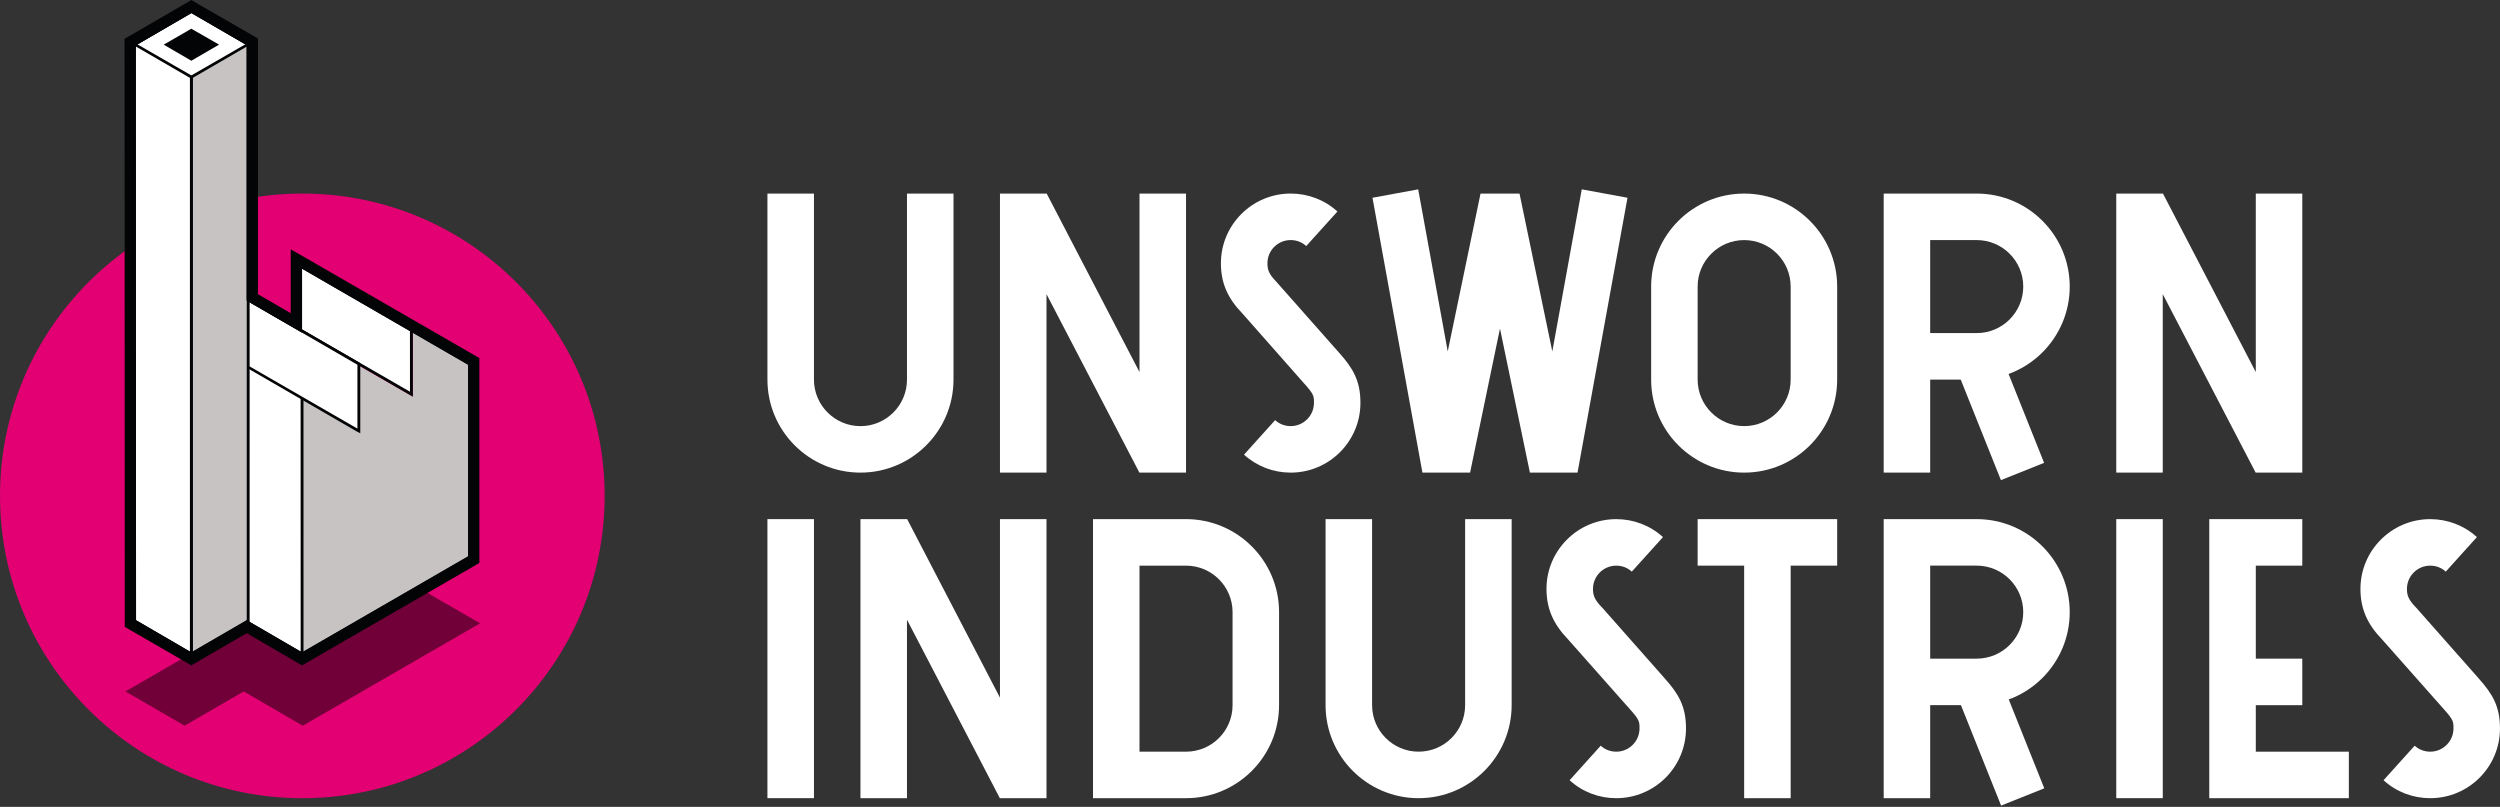 <?xml version="1.0" encoding="utf-8"?>
<!-- Generator: Adobe Illustrator 16.0.0, SVG Export Plug-In . SVG Version: 6.00 Build 0)  -->
<!DOCTYPE svg PUBLIC "-//W3C//DTD SVG 1.1//EN" "http://www.w3.org/Graphics/SVG/1.1/DTD/svg11.dtd">
<svg version="1.1" id="Layer_1" xmlns="http://www.w3.org/2000/svg" xmlns:xlink="http://www.w3.org/1999/xlink" x="0px" y="0px"
	 width="141.869px" height="45.786px" viewBox="0 0 141.869 45.786" enable-background="new 0 0 141.869 45.786"
	 xml:space="preserve">
<rect x="0" y="0" width="141.869" height="45.786" fill="#333333" stroke="none"/>
<g>
	<circle fill="#E20072" cx="17.156" cy="28.14" r="17.156"/>
</g>
<g opacity="0.5">
	<polyline points="17.181,41.182 13.829,39.237 10.476,41.182 7.117,39.237 20.536,31.5 27.245,35.371 17.181,41.182 	"/>
</g>
<g>
	<polygon fill="#FFFFFF" points="10.857,4.375 7.729,2.561 10.874,0.741 14.002,2.561 10.857,4.375 	"/>
</g>
<g>
	<polygon fill="#030406" points="9.289,2.534 10.857,3.446 12.432,2.532 10.857,1.63 9.289,2.534 	"/>
</g>
<g>
	<polyline fill="#C7C3C2" points="23.427,18.57 23.427,22.509 20.283,20.699 20.283,24.323 17.139,22.507 17.14,37.328 
		26.833,31.695 26.756,20.527 23.427,18.57 	"/>
</g>
<g>
	<polygon fill="#FFFFFF" points="17.14,37.323 14.003,35.483 14.002,20.699 17.139,22.507 17.14,37.323 	"/>
</g>
<g>
	<polygon fill="#030406" points="17.14,37.323 17.183,37.248 14.08,35.432 14.079,20.823 17.059,22.553 17.062,37.323 17.14,37.323 
		17.183,37.248 17.14,37.323 17.224,37.323 17.222,22.458 13.924,20.56 13.926,35.525 17.224,37.465 17.224,37.323 17.14,37.323 	
		"/>
</g>
<g>
	<polygon fill="#FFFFFF" points="23.345,22.368 16.88,18.626 16.99,14.892 23.344,18.617 23.345,22.368 	"/>
</g>
<g>
	<path fill="#030406" d="M17.066,15.032l-0.105,3.561l6.304,3.636l-0.001-3.565L17.066,15.032L17.066,15.032z M16.916,14.753
		l6.511,3.817v3.939l-6.631-3.834L16.916,14.753"/>
</g>
<g>
	<polygon fill="#FFFFFF" points="20.361,24.459 20.242,24.386 13.96,20.762 13.924,20.745 13.924,20.699 13.924,17.06 13.924,16.92 
		14.043,16.997 20.325,20.621 20.361,20.65 20.361,20.699 20.361,24.323 20.361,24.459 	"/>
</g>
<g>
	<path fill="#030406" d="M13.839,16.791v0.269v3.639v0.093l0.085,0.032l6.279,3.636l0.242,0.129v-0.266v-3.624v-0.098l-0.084-0.042
		l-6.282-3.639L13.839,16.791L13.839,16.791z M14.002,17.06l6.281,3.639v3.624l-6.281-3.624V17.06"/>
</g>
<g>
	<polygon fill="#C7C3C2" points="14.08,35.508 10.857,37.272 10.857,4.375 14.08,2.515 14.08,35.508 	"/>
</g>
<g>
	<polygon fill="#030406" points="14.08,35.508 14.045,35.43 10.941,37.135 10.941,4.418 14.003,2.642 14.002,35.508 14.08,35.508 
		14.045,35.43 14.08,35.508 14.165,35.508 14.167,2.373 10.777,4.328 10.777,37.412 14.165,35.554 14.165,35.508 14.08,35.508 	"/>
</g>
<g>
	<polygon fill="#FFFFFF" points="10.857,37.067 7.359,35.029 7.673,2.573 10.857,4.418 10.857,37.067 	"/>
</g>
<g>
	<polygon fill="#030406" points="10.857,37.313 10.899,37.243 7.451,35.263 7.62,2.588 10.777,4.418 10.777,37.313 10.857,37.313 
		10.899,37.243 10.857,37.313 10.941,37.313 10.941,4.328 7.46,2.322 7.287,35.339 10.941,37.458 10.941,37.313 10.857,37.313 	"/>
</g>
<g>
	<path fill="#030406" d="M10.857,0.186l-0.235,0.142l-3.15,1.825l-0.243,0.14v0.281l0.01,32.622v0.279l0.24,0.146l3.145,1.811
		l0.234,0.142l0.241-0.142l2.903-1.672l2.903,1.672l0.234,0.142l0.24-0.142l9.426-5.442l0.241-0.139v-0.279V20.699v-0.284
		l-0.241-0.139l-9.426-5.438l-0.716-0.42v0.829v2.796l-2.181-1.251V2.561V2.28l-0.241-0.14l-3.144-1.813L10.857,0.186L10.857,0.186z
		 M10.857,0.738l3.145,1.823V17.06l3.138,1.811v-3.624l9.426,5.452v10.872l-9.426,5.45l-3.138-1.826l-3.145,1.826L7.72,35.195
		L7.707,2.573L10.857,0.738"/>
</g>
<g>
	<path fill="#030406" d="M10.857,0l-0.319,0.188L7.385,2.021L7.067,2.2v0.374l0.014,32.622v0.374l0.319,0.19l3.138,1.813
		l0.319,0.188l0.319-0.188l2.825-1.64l2.817,1.64l0.32,0.188l0.323-0.188l9.422-5.44l0.319-0.188v-0.374V20.699v-0.376l-0.319-0.188
		l-9.422-5.435l-0.963-0.55v1.097v2.527l-1.859-1.078V2.561V2.187l-0.321-0.188l-3.143-1.811L10.857,0L10.857,0z M10.857,0.738
		l3.145,1.823V17.06l3.138,1.811v-3.624l9.426,5.452v10.872l-9.426,5.45l-3.138-1.826l-3.145,1.826L7.72,35.195L7.707,2.573
		L10.857,0.738"/>
</g>
<g>
	<polygon fill="#FFFFFF" points="122.731,26.82 120.093,26.82 120.093,10.985 122.743,10.985 128.011,21.114 128.011,10.985 
		130.649,10.985 130.649,26.82 128.003,26.82 122.731,16.691 	"/>
</g>
<g>
	<path fill="#FFFFFF" d="M109.534,26.82h-2.639V10.985h5.279c2.91,0,5.278,2.363,5.278,5.278s-2.368,5.278-5.278,5.278h-2.641
		v-2.639h2.641c1.455,0,2.64-1.183,2.64-2.639c0-1.459-1.185-2.639-2.64-2.639h-2.641V26.82z"/>
</g>
<g>
	
		<rect x="109.941" y="22.2" transform="matrix(0.371 0.928 -0.928 0.371 93.175 -90.591)" fill="#FFFFFF" width="7.107" height="2.641"/>
</g>
<g>
	<path fill="#FFFFFF" d="M98.977,26.82c-2.911,0-5.278-2.363-5.278-5.279v-5.278c0-2.916,2.367-5.278,5.278-5.278
		s5.278,2.363,5.278,5.278v5.278C104.255,24.457,101.888,26.82,98.977,26.82z M98.977,13.624c-1.452,0-2.64,1.18-2.64,2.639v5.278
		c0,1.457,1.188,2.64,2.64,2.64c1.457,0,2.639-1.183,2.639-2.64v-5.278C101.615,14.804,100.434,13.624,98.977,13.624z"/>
</g>
<g>
	<polygon fill="#FFFFFF" points="89.521,26.82 86.818,26.82 85.12,18.644 83.424,26.82 80.719,26.82 77.885,11.222 80.479,10.745 
		82.156,19.943 84.016,10.985 86.229,10.985 88.09,19.943 89.761,10.745 92.357,11.222 	"/>
</g>
<g>
	<path fill="#FFFFFF" d="M73.243,26.82c-0.98,0-1.92-0.357-2.648-1.019l1.766-1.96c0.243,0.225,0.559,0.34,0.883,0.34
		c0.729,0,1.32-0.592,1.32-1.32c0-0.376,0-0.484-0.538-1.08l-0.005-0.005l-3.512-3.981c-0.844-0.863-1.225-1.745-1.225-2.852
		c0-2.188,1.777-3.959,3.959-3.959c0.98,0,1.924,0.354,2.652,1.019l-1.77,1.96c-0.242-0.225-0.555-0.34-0.883-0.34
		c-0.728,0-1.319,0.589-1.319,1.32c0,0.349,0.075,0.604,0.496,1.034l0.044,0.051l3.534,3.995c0.781,0.875,1.204,1.582,1.204,2.837
		C77.202,25.048,75.427,26.82,73.243,26.82z"/>
</g>
<g>
	<polygon fill="#FFFFFF" points="59.386,26.82 56.746,26.82 56.746,10.985 59.397,10.985 64.664,21.114 64.664,10.985 
		67.304,10.985 67.304,26.82 64.658,26.82 59.386,16.691 	"/>
</g>
<g>
	<path fill="#FFFFFF" d="M48.829,26.82c-2.91,0-5.279-2.363-5.279-5.279V10.985h2.64v10.557c0,1.457,1.185,2.64,2.64,2.64
		c1.457,0,2.639-1.183,2.639-2.64V10.985h2.64v10.557C54.107,24.457,51.738,26.82,48.829,26.82z"/>
</g>
<g>
	<path fill="#FFFFFF" d="M91.719,45.295c-0.98,0-1.921-0.354-2.647-1.019l1.765-1.96c0.243,0.225,0.558,0.34,0.883,0.34
		c0.728,0,1.319-0.591,1.319-1.32c0-0.374,0-0.484-0.536-1.08l-0.005-0.005l-3.512-3.966c-0.845-0.875-1.226-1.759-1.226-2.866
		c0-2.188,1.778-3.959,3.959-3.959c0.98,0,1.923,0.357,2.651,1.019l-1.769,1.96c-0.242-0.225-0.556-0.34-0.883-0.34
		c-0.727,0-1.32,0.591-1.32,1.32c0,0.349,0.077,0.604,0.496,1.036l0.048,0.049l3.53,3.996c0.782,0.877,1.204,1.581,1.204,2.837
		C95.677,43.523,93.903,45.295,91.719,45.295z"/>
</g>
<g>
	<rect x="126.69" y="37.377" fill="#FFFFFF" width="3.959" height="2.64"/>
</g>
<g>
	<polygon fill="#FFFFFF" points="133.291,45.295 125.371,45.295 125.371,29.459 130.649,29.459 130.649,32.099 128.011,32.099 
		128.011,42.656 133.291,42.656 	"/>
</g>
<g>
	<rect x="120.093" y="29.459" fill="#FFFFFF" width="2.639" height="15.835"/>
</g>
<g>
	<path fill="#FFFFFF" d="M109.534,45.295h-2.639V29.459h5.279c2.91,0,5.278,2.363,5.278,5.278c0,2.916-2.368,5.279-5.278,5.279
		h-2.641v-2.64h2.641c1.455,0,2.64-1.18,2.64-2.639c0-1.457-1.185-2.639-2.64-2.639h-2.641V45.295z"/>
</g>
<g>
	
		<rect x="109.941" y="40.677" transform="matrix(0.371 0.928 -0.928 0.371 110.331 -78.977)" fill="#FFFFFF" width="7.107" height="2.641"/>
</g>
<g>
	<rect x="96.337" y="29.459" fill="#FFFFFF" width="7.918" height="2.639"/>
</g>
<g>
	<rect x="98.977" y="30.779" fill="#FFFFFF" width="2.639" height="14.516"/>
</g>
<g>
	<path fill="#FFFFFF" d="M137.909,45.295c-0.98,0-1.921-0.354-2.649-1.019l1.767-1.96c0.241,0.225,0.557,0.34,0.883,0.34
		c0.727,0,1.319-0.591,1.319-1.32c0-0.374,0-0.484-0.536-1.08l-0.005-0.005l-3.512-3.966c-0.849-0.875-1.226-1.759-1.226-2.866
		c0-2.188,1.776-3.959,3.959-3.959c0.98,0,1.922,0.357,2.648,1.019l-1.766,1.96c-0.242-0.225-0.556-0.34-0.883-0.34
		c-0.728,0-1.32,0.591-1.32,1.32c0,0.349,0.077,0.604,0.496,1.036l0.046,0.049l3.531,3.996c0.781,0.877,1.207,1.581,1.207,2.837
		C141.869,43.523,140.093,45.295,137.909,45.295z"/>
</g>
<g>
	<path fill="#FFFFFF" d="M80.502,45.295c-2.911,0-5.279-2.363-5.279-5.278V29.459h2.64v10.557c0,1.459,1.186,2.639,2.64,2.639
		c1.456,0,2.639-1.18,2.639-2.639V29.459h2.64v10.557C85.78,42.932,83.412,45.295,80.502,45.295z"/>
</g>
<g>
	<path fill="#FFFFFF" stroke="#000000" stroke-width="70.934" stroke-miterlimit="10" d="M67.304,30.779"/>
</g>
<g>
	<path fill="#FFFFFF" stroke="#000000" stroke-width="70.934" stroke-miterlimit="10" d="M63.345,34.738"/>
</g>
<g>
	<path fill="#FFFFFF" stroke="#000000" stroke-width="70.934" stroke-miterlimit="10" d="M63.345,40.017"/>
</g>
<g>
	<path fill="#FFFFFF" stroke="#000000" stroke-width="70.934" stroke-miterlimit="10" d="M67.304,43.975"/>
</g>
<g>
	<path fill="#FFFFFF" d="M67.304,45.295h-5.278V29.459h5.278c2.91,0,5.28,2.363,5.28,5.278v5.279
		C72.584,42.932,70.214,45.295,67.304,45.295z M64.664,42.656h2.64c1.459,0,2.641-1.18,2.641-2.639v-5.279
		c0-1.457-1.182-2.639-2.641-2.639h-2.64v7.918V42.656z"/>
</g>
<g>
	<polygon fill="#FFFFFF" points="59.386,45.295 56.739,45.295 51.468,35.166 51.468,45.295 48.829,45.295 48.829,29.459 
		51.479,29.459 56.746,39.589 56.746,29.459 59.386,29.459 	"/>
</g>
<g>
	<rect x="43.55" y="29.459" fill="#FFFFFF" width="2.64" height="15.835"/>
</g>
</svg>
